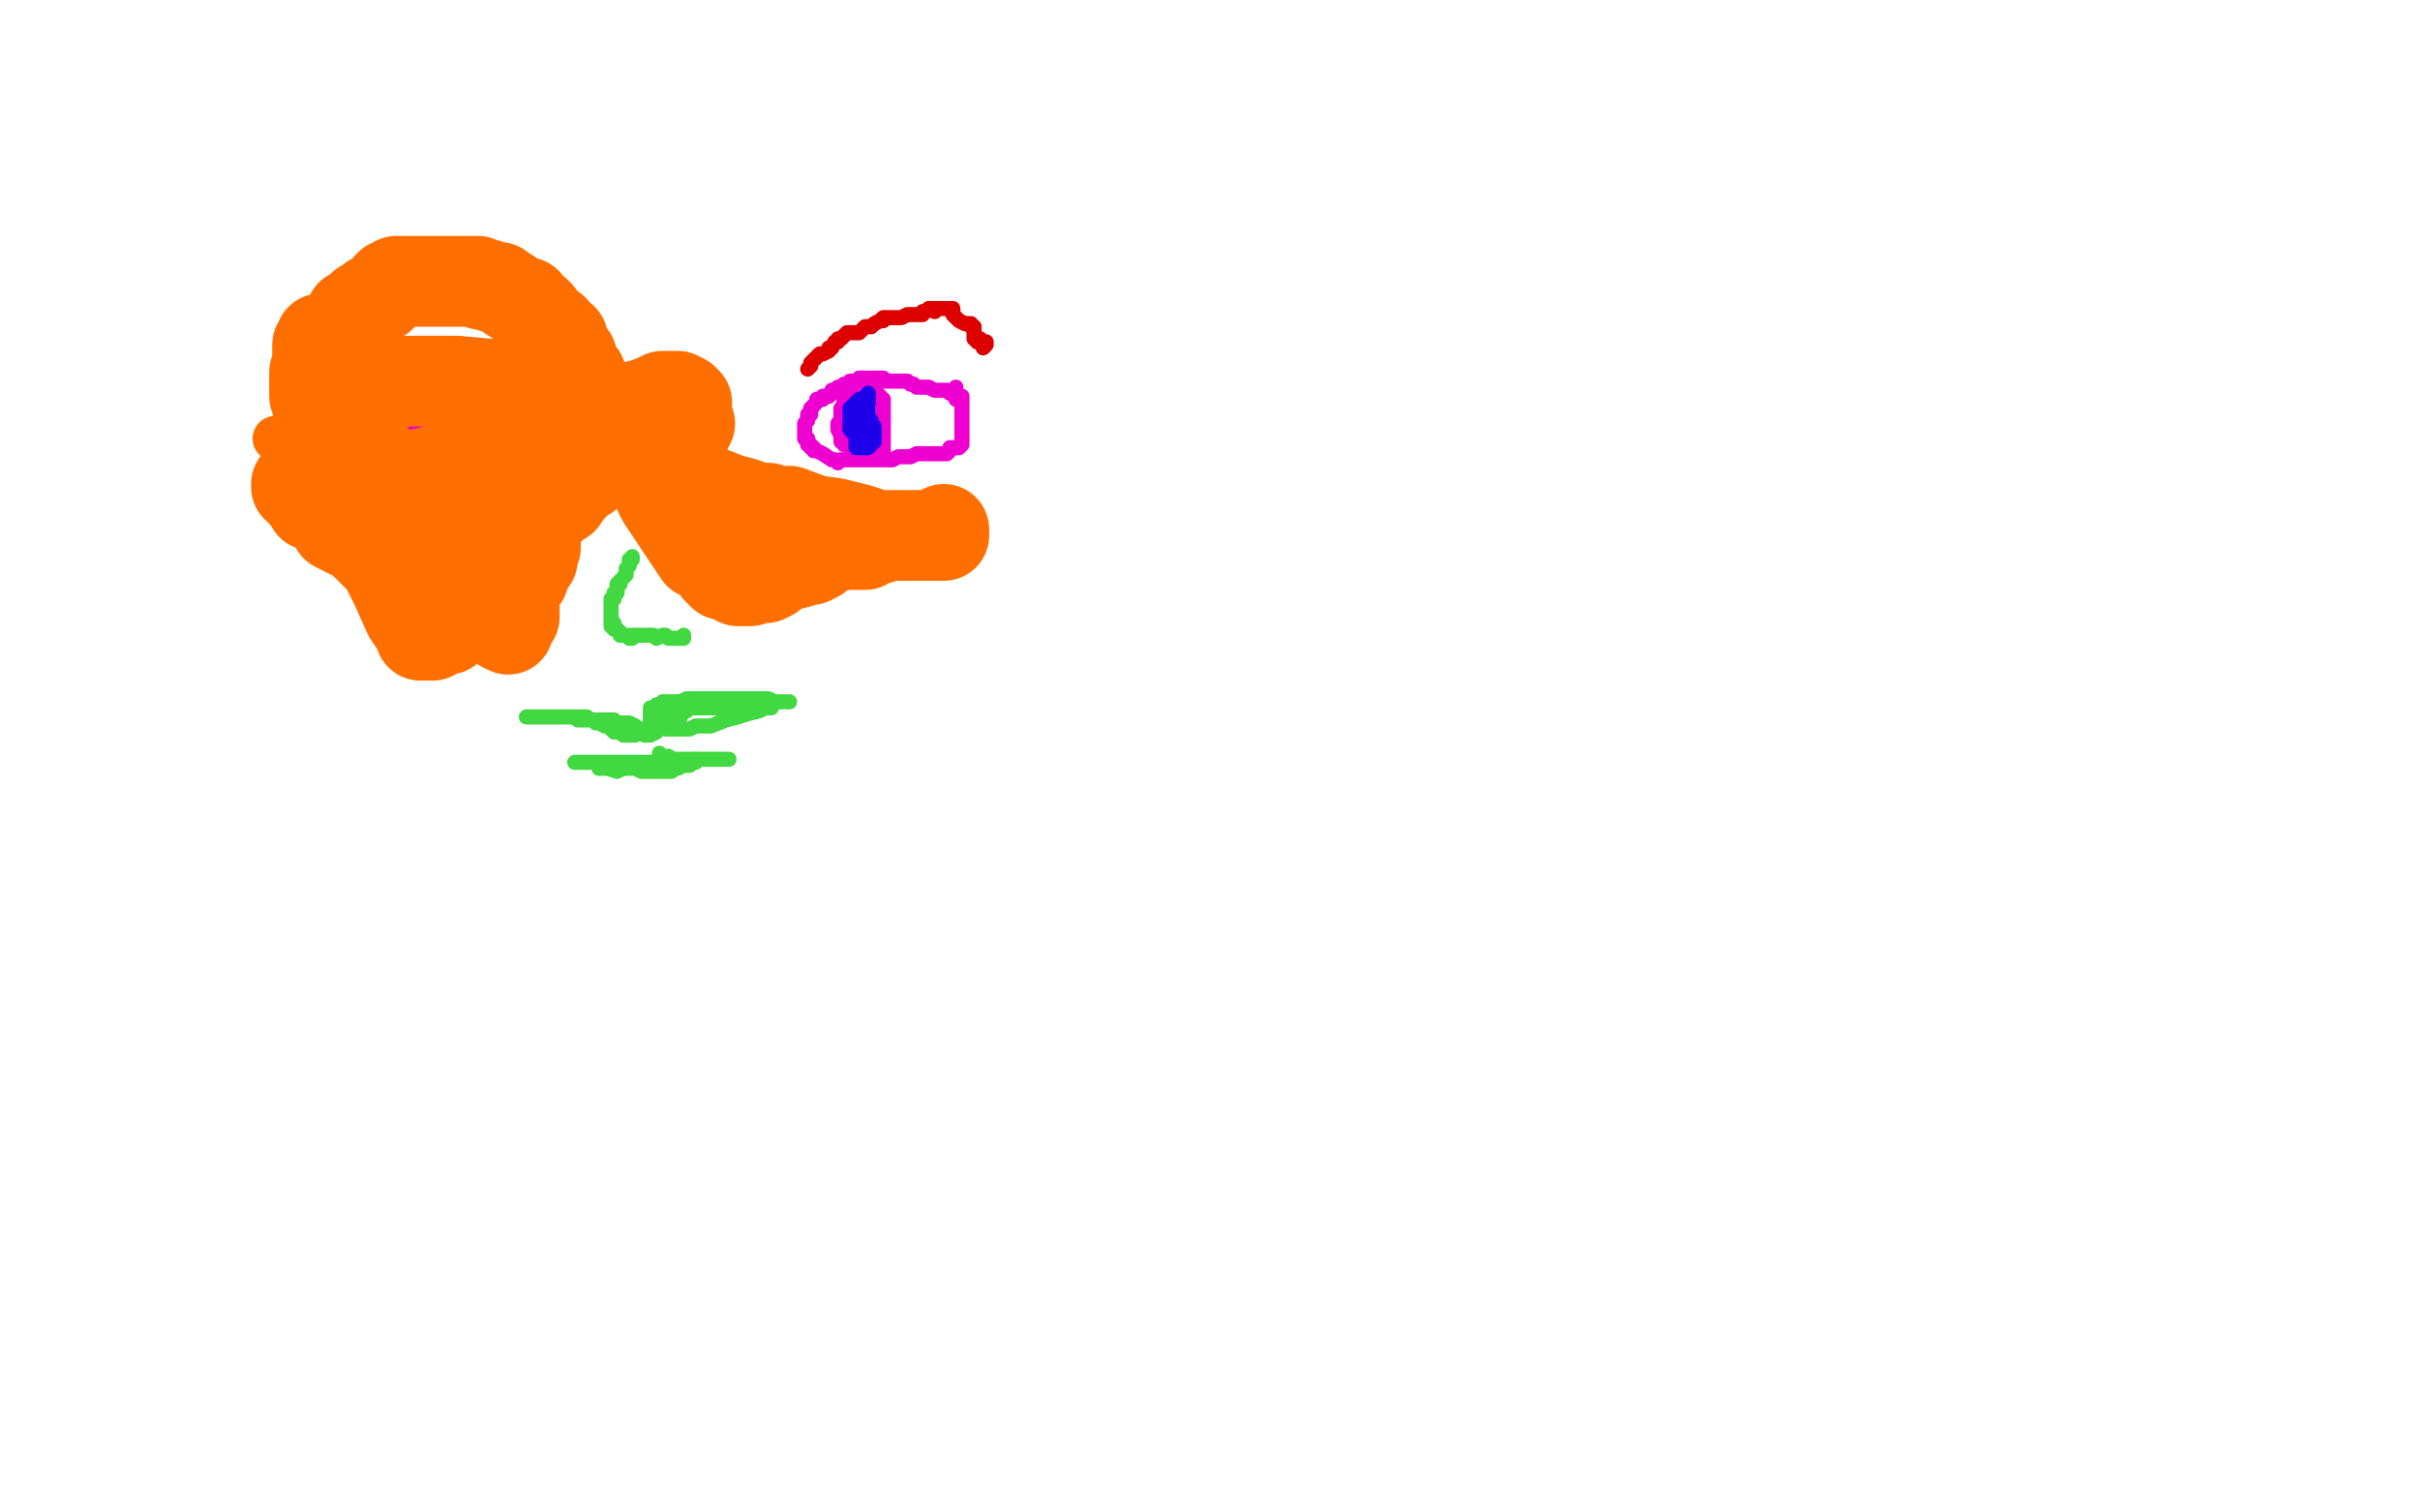 <?xml version="1.0" standalone="no"?>
<!DOCTYPE svg PUBLIC "-//W3C//DTD SVG 1.1//EN"
"http://www.w3.org/Graphics/SVG/1.1/DTD/svg11.dtd">

<svg width="800" height="500" version="1.1" xmlns="http://www.w3.org/2000/svg" xmlns:xlink="http://www.w3.org/1999/xlink" style="stroke-antialiasing: false"><desc>This SVG has been created on https://colorillo.com/</desc><rect x='0' y='0' width='800' height='500' style='fill: rgb(255,255,255); stroke-width:0' /><polyline points="103,112 104,112 104,112 103,111 103,111 103,110 104,110 104,109 105,108 106,107 108,106 109,105 110,104 111,103 113,103 115,102 115,101 116,101 117,101 117,100 118,100 119,99 122,99 124,99 126,99 129,99 130,99 132,98 134,98 136,98 137,98 138,98 139,98 141,98 142,98 143,98 144,98 143,98 144,98 145,98 146,98 148,98 149,98 151,98 152,99 153,99 154,99 155,99 156,99 157,100 157,101 158,102 159,104 160,104 162,106 162,107 164,108 166,109 167,110 168,111 168,112 169,112 170,113 171,115 172,116 173,117 174,119 175,119 176,120 175,121 175,122" style="fill: none; stroke: #dc0000; stroke-width: 5; stroke-linejoin: round; stroke-linecap: round; stroke-antialiasing: false; stroke-antialias: 0; opacity: 1.0"/>
<polyline points="267,122 268,121 268,121 268,120 268,120 269,119 269,119 270,118 270,118 271,117 271,117 272,117 272,117 274,116 274,116 274,115 274,115 275,115 275,115 276,113 277,113 277,112 278,112 279,111 280,110 282,110 284,110 285,109 286,108 288,108 289,107 291,106 292,106 291,106 292,105 294,105 295,105 296,105 297,105 298,105 300,104 301,104 302,104 303,104 304,104 305,104 305,103 306,103 307,102 308,102 309,102 309,103 310,102 311,102 312,102 313,102 314,102 315,102 315,103 315,104 316,105 317,106 319,107 321,107 321,108 322,108 322,109 322,110 322,111 322,112 323,112 323,113 324,113 323,113 323,112 324,112 324,113 326,113 326,114 325,115 325,114" style="fill: none; stroke: #dc0000; stroke-width: 5; stroke-linejoin: round; stroke-linecap: round; stroke-antialiasing: false; stroke-antialias: 0; opacity: 1.0"/>
<polyline points="318,134 318,133 318,133 318,132 318,132 317,132 316,132 316,131 315,130 314,130 313,129 312,129 311,129 310,129 309,129 307,128 306,128 304,128 303,128 302,127 301,127 300,126 298,126 296,126 295,126 294,126 293,126 292,126 292,125 291,125 290,125 289,125 288,125 287,125 286,126 286,125 285,125 284,125 284,126 283,126 282,126 281,126 281,127 280,127 279,127 279,128 278,128 277,128 277,129 276,129 275,129 275,130 274,131 273,131 272,131 272,132 271,132 270,132 270,133 269,134 268,135 268,136 268,137 267,137 267,138 267,139 266,140 266,141 266,142 266,143 266,144 266,145 267,145 267,146 267,147 268,147 268,148 269,148 269,149 270,149 272,150 275,152 276,152 277,153 278,152 279,152 280,152 281,152 284,152 286,152 288,152 289,152 291,152 292,152 293,152 294,152 295,152 297,151 301,151 303,150 306,150 308,150 310,150 311,150 312,150 313,150 314,149 314,148 316,148 317,148 318,147 318,146 318,145 318,144 318,143 318,141 318,140 318,139 318,138 318,137 318,136 318,135 318,134 318,133 318,132 318,131 317,131 316,130 316,128" style="fill: none; stroke: #ed00d0; stroke-width: 5; stroke-linejoin: round; stroke-linecap: round; stroke-antialiasing: false; stroke-antialias: 0; opacity: 1.0"/>
<polyline points="167,132 167,131 167,131 166,130 166,130 163,128 163,128 162,127 162,127 161,126 161,126 160,126 160,126 159,126 159,126 159,125 159,125 157,124 157,124 156,124 156,123 155,123 154,123 154,122 152,121 150,120 149,119 147,118 146,118 145,118 144,118 144,117 142,116 141,116 139,116 138,116 137,116 136,116 135,116 135,115 134,115 134,114 133,114 132,113 131,112 130,112 129,112 128,112 127,112 126,112 125,112 124,113 124,112 122,112 121,112 120,112 119,113 117,113 116,114 114,115 112,116 111,117 111,118 110,119 109,120 109,121 109,123 109,125 109,126 110,127 110,128 111,128 111,130 112,130 112,131 113,132 113,133 114,133 115,133 116,133 116,134 117,135 118,135 119,136 121,136 123,136 123,138 126,138 127,139 128,140 129,140 130,141 132,142 133,143 135,144 138,145 140,145 140,146 142,146 143,146 145,146 146,146 147,146 148,146 149,146 150,146 152,146 153,146 154,146 155,146 155,145 157,144 158,143 159,142 160,141 161,141 161,140 162,138 162,137 162,135 162,134 162,133 162,132 162,131" style="fill: none; stroke: #ed00d0; stroke-width: 5; stroke-linejoin: round; stroke-linecap: round; stroke-antialiasing: false; stroke-antialias: 0; opacity: 1.0"/>
<polyline points="136,115 136,116 136,116 136,115 136,115 135,115 135,115 134,116 133,116 132,117 131,117 130,117 129,117 129,118 128,118 128,119 127,119 127,120 127,121 127,122 127,123 127,124 127,125 126,125 126,126 126,127 126,128 126,129 126,130 126,131 126,132 126,133 126,134 127,135 127,136 127,137 128,137 129,137 129,138 130,138 130,139 131,139 132,140 133,140 134,140 135,140 136,140 137,140 138,140 139,140 140,139 140,138 140,137 140,136 139,136 139,135 139,134 139,133 139,132 139,131 139,130 138,130 138,129 138,128 138,127 138,126 138,125 138,124 138,123 138,122 138,121 137,120 137,119" style="fill: none; stroke: #ed00d0; stroke-width: 5; stroke-linejoin: round; stroke-linecap: round; stroke-antialiasing: false; stroke-antialias: 0; opacity: 1.0"/>
<polyline points="285,125 285,126 285,126 284,126 284,126 283,127 283,127 282,127 282,127 282,128 282,128 281,128 281,129 280,129 280,130 279,130 279,131 279,132 279,133 279,134 278,135 278,136 278,137 278,138 278,139 277,140 277,141 277,142 278,144 278,145 278,146 279,146 279,147 280,147 282,149 283,149 283,150 284,149 284,150 285,150 286,150 288,149 289,149 290,149 291,149 292,149 292,148 292,147 292,146 292,145 292,144 292,143 292,142 292,141 292,140 292,139 292,138 292,136 292,135 292,134 292,133 292,132 291,132 291,131 289,131 290,130 289,130 289,129 289,128 288,128 287,127" style="fill: none; stroke: #ed00d0; stroke-width: 5; stroke-linejoin: round; stroke-linecap: round; stroke-antialiasing: false; stroke-antialias: 0; opacity: 1.0"/>
<polyline points="129,118 128,119 128,119 127,119 127,119 126,120 126,120 125,121 125,121 125,122 125,122 126,123 126,123 126,125 127,126 127,127 127,128 127,129 127,130 127,131 127,132 128,132 128,133 127,134 127,135 127,136 128,135 128,136 129,136 130,137 131,138 131,139 132,139 132,140 131,140 132,140 133,139 132,138 132,137 132,136 132,135 132,134 132,133 132,132 132,131 133,130 133,129 133,128 133,127 132,126 132,125 132,124 131,124 131,123 131,122 131,123 131,124 132,126 132,127 132,128 132,130 133,130 133,131 133,133 133,134 133,135 134,135 134,136 134,137 134,136 134,135 134,134 134,133 133,132 133,131 133,130 133,129 133,128 133,126 133,125 133,124 133,123 132,123 132,122 132,121 132,120 132,119 132,121 133,122 133,123 133,124 133,125 133,127 134,128 134,129 134,130" style="fill: none; stroke: #1e00e9; stroke-width: 5; stroke-linejoin: round; stroke-linecap: round; stroke-antialiasing: false; stroke-antialias: 0; opacity: 1.0"/>
<polyline points="287,130 287,131 287,131 287,132 287,132 286,132 286,132 285,132 285,132 284,132 284,133 283,133 283,134 282,134 282,135 281,135 281,136 281,137 281,138 281,139 281,140 281,141 281,142 282,143 283,143 284,143 285,143 284,142 285,142 286,142 287,142 287,141 287,140 287,139 287,138 287,137 287,136 287,135 287,134 287,133 287,132 287,131 287,130 287,131 286,131 286,132 286,133 285,134 285,135 285,136 285,137 285,138 285,139 284,140 284,141 283,141 283,142 283,143 283,145 283,146 283,147 283,148 284,148 285,148 287,148 288,147 288,146 289,146 289,144 289,143 289,142 289,141 288,140 288,139" style="fill: none; stroke: #1e00e9; stroke-width: 5; stroke-linejoin: round; stroke-linecap: round; stroke-antialiasing: false; stroke-antialias: 0; opacity: 1.0"/>
<polyline points="209,184 209,185 209,185 208,185 208,185 208,186 208,186 208,187 208,187 207,188 207,189 207,190 206,191 205,192 205,193 204,193 204,195 204,196 203,196 203,197 203,198 202,198 202,199 202,200 202,201 202,200 202,201 202,202 202,203 202,204 202,205 202,206 203,206 202,206 202,207 203,208 204,208 205,209 205,210 206,210 207,210 208,210 208,211 209,211 209,210 210,210 211,210 212,210 213,210 214,210 215,210 216,210 217,211 219,210 220,210 221,211 222,211 223,211 224,211 225,211 226,211 226,210" style="fill: none; stroke: #41d841; stroke-width: 5; stroke-linejoin: round; stroke-linecap: round; stroke-antialiasing: false; stroke-antialias: 0; opacity: 1.0"/>
<polyline points="215,241 214,241 214,241 213,241 213,241 212,241 212,241 211,241 211,241 210,240 208,239 206,239 204,239 203,239 203,238 202,238 201,238 200,238 199,238 196,238 195,238 193,238 192,238 191,238 191,237 189,237 187,237 186,237 184,237 183,237 181,237 180,237 179,237 178,237 177,237 176,237 175,237 174,237 175,237 177,237 178,237 180,237 182,237 183,237 186,237 187,237 188,237 190,237 191,237 192,237 193,237 194,237 194,238 196,238 197,239 198,239 200,240 201,240 202,241 203,242 204,242 205,242 206,243 207,243 208,243 209,243 210,243 211,242 211,241 212,241 213,241 212,241 212,242 213,243 213,242 214,242 214,243 214,242 215,242 215,243 215,241 215,240 215,239 215,238 215,237 215,236 215,235 215,234 216,234 217,234 217,233 218,233 219,232 220,232 222,232 223,232 224,232 225,232 227,231 228,231 230,231 231,231 232,231 233,231 234,231 236,231 237,231 238,231 239,231 240,231 241,231 243,231 244,231 246,231 249,231 250,232 253,232 254,232 255,232 256,232 258,232 259,232 260,232 261,232 260,232 259,232 258,232 257,232 256,232 254,231 251,231 249,231 248,231 246,231 245,232 244,232 242,232 241,232 240,232 239,232 238,232 237,232 236,233 234,233 233,233 231,233 229,233 228,234 228,233 227,233 224,233 223,233 222,233 221,233 220,234 220,235 218,236 218,237 218,238 218,239 217,239 216,240 215,241 213,243 215,243 217,242 219,240 220,240 222,239 223,239 223,238 224,237 225,237 225,236 226,235 227,235 227,234 229,234 232,234 234,234 236,234 237,234 239,234 240,234 241,234 242,234 243,234 245,234 248,234 249,234 252,234 254,234 255,234 254,234 253,234 251,235 247,236 244,237 240,238 235,240 233,240 230,240 228,241 225,241 223,241 222,241 221,241 220,241" style="fill: none; stroke: #41d841; stroke-width: 5; stroke-linejoin: round; stroke-linecap: round; stroke-antialiasing: false; stroke-antialias: 0; opacity: 1.0"/>
<polyline points="198,254 199,254 199,254 200,254 200,254 201,254 201,254 204,255 204,255 206,254 206,254 210,254 210,254 212,255 212,255 214,255 214,255 215,255 215,255 217,255 217,255 218,255 218,255 219,255 220,255 222,255 223,254 224,254 226,253 228,253 228,252 229,252 230,251 231,251 232,251 234,251 236,251 237,251 238,251 239,251 240,251 241,251 240,251 239,251 238,251 237,251 236,251 235,251 234,251 232,251 229,251 228,251 227,251 225,251 223,251 222,251 221,250 219,250 218,250 218,249" style="fill: none; stroke: #41d841; stroke-width: 5; stroke-linejoin: round; stroke-linecap: round; stroke-antialiasing: false; stroke-antialias: 0; opacity: 1.0"/>
<polyline points="230,251 230,252 230,252 229,252 229,252 228,252 228,252 227,252 227,252 226,252 226,252 225,252 225,252 224,252 223,252 222,252 221,252 220,252 219,252 218,252 217,252 215,252 213,252 212,252 211,252 210,252 209,252 208,252 207,252 205,252 204,252 203,252 201,252 200,252 197,252 196,252 194,252 192,252 191,252 190,252" style="fill: none; stroke: #41d841; stroke-width: 5; stroke-linejoin: round; stroke-linecap: round; stroke-antialiasing: false; stroke-antialias: 0; opacity: 1.0"/>
<polyline points="183,141 181,142 181,142 181,143 181,143 180,143 180,143 179,144 179,144 179,145 179,145 178,146 178,146 178,147 178,147 177,148 177,148 176,150 176,150 175,152 173,155 172,156 171,158 170,159 169,159 169,160 169,162 167,162 167,163 166,165 165,166 164,167 163,169 162,169 161,169 160,169 159,169 156,170 155,171 153,172 152,172 151,172 150,172 148,172 146,172 145,172 143,172 142,172 141,172 139,172 138,172 137,171 136,171 135,171 134,170 133,170 132,170 130,169 128,169 127,168 126,168 126,167 124,167 124,166 123,165 121,165 120,164 119,163 117,163 116,162 115,161 113,160 112,160 109,158 107,157 105,155 103,154 101,153 99,152 98,151 97,150 97,149 96,149 95,148 95,147 96,148 98,149 100,151 102,153 105,154 108,156 109,158 111,160 112,161 114,163 117,164 119,165 121,166 122,167 123,167 124,167 126,168 127,168 129,168 130,168 132,168 134,168 136,169 137,170 138,170 139,171 140,171 141,171 142,171 143,170 144,170 146,170 147,170 148,169 149,169 151,169 152,169 153,169 155,169 158,168 158,167 159,167 161,166 162,165 163,165 164,165 165,164 167,163 168,162 171,160 172,159 173,159 174,158 174,157 175,156 177,155 178,154 179,153 178,153 179,152 179,151 179,148 179,147 179,144 178,142 178,140 178,139 178,138 178,137 178,138 178,139 178,140 178,141 178,143 178,144 178,145 178,147 178,148 177,150 177,151 176,153 175,154 175,155 174,155 173,157 173,158 172,159 171,159 170,159 169,160 168,160 166,161 165,162 163,162 161,163 160,164 159,164 157,164 156,164 155,164 153,165 152,165 150,165 148,165 146,165 145,165 144,165 143,165 142,165 141,165 139,165 138,165 136,165 135,164 133,163 132,163 131,161 128,160 126,160 126,159 124,159 123,157 122,157 122,156 119,155 117,155 114,153 112,152 111,151 109,149 108,149 105,147 104,146 103,146 101,146 100,145 98,145 97,145 95,145 94,145 92,145 91,145" style="fill: none; stroke: #ff6f00; stroke-width: 15; stroke-linejoin: round; stroke-linecap: round; stroke-antialiasing: false; stroke-antialias: 0; opacity: 1.0"/>
<polyline points="167,177 167,183 167,183 167,184 167,184 167,186 167,186 167,189 167,189 166,190 166,190 166,192 166,192 166,193 166,193 164,194 164,194 162,196 162,196 161,198 161,198 159,199 159,199 156,203 156,203 153,204 150,206 148,208 144,209 143,210 142,210 140,210 139,210 139,209 137,206 135,203 131,194 127,186 119,178 111,174 108,169 103,167 102,165 101,164 100,163 99,161 98,161 98,160 99,160 103,164 106,165 112,169 115,172 122,177 124,180 131,184 136,188 141,192 145,195 147,197 148,198 150,199 150,198 151,198 152,198 152,199 153,199 154,199 155,199 156,200 157,200 158,201 160,202 162,204 165,206 166,207 168,208 168,207 168,206 170,204 170,202 170,199 170,196 170,194 173,191 174,188 175,185 176,185 176,182 177,181 177,179 177,177 177,175 177,173 177,172 178,171 178,170 179,169 182,168 183,166 186,165 188,162 192,158 194,157 196,154 197,154 198,153 200,152 200,151 200,150 201,150 203,149 204,148 205,148 205,147 206,147 207,148 209,149 210,149 212,150 213,152 215,154 216,157 216,159 217,161 218,162 218,163 219,165 221,168 223,171 225,174 227,177 229,180 231,183 233,183 235,183 235,185 236,185 237,186 237,187 237,188 238,189 239,190 240,190 242,191 244,192 246,192 248,192 251,191 253,191 255,190 258,187 260,187 264,186 267,185 268,185 270,184 270,183 272,182 275,181 279,180 283,180 286,180 288,178 291,178 292,177 293,177 296,177 300,177 304,177 307,177 310,177 312,177 312,176 312,175 310,176 306,177 303,177 297,177 290,177 284,175 276,173 269,172 261,169 257,169 254,168 251,168 248,167 245,166 241,165 236,163 232,162 229,162 228,161 227,160 226,159 225,158 225,156 225,155 225,154 225,152 225,150 225,147 225,144 225,143 227,142 227,141 228,140 227,138 227,135 227,133 226,132 224,131 222,131 219,131 217,132 212,134 211,134 209,135 207,137 205,137 204,137 203,137 202,138 200,138 199,138 199,137 199,136 198,134 197,132 195,130 194,128 193,127 192,125 192,124 190,122 189,120 189,119 189,118 188,117 186,115 186,112 184,111 183,109 180,107 178,104 177,103 175,103 175,102 174,100 172,100 171,99 169,98 168,97 166,96 165,95 163,95 161,94 159,94 158,93 157,93 156,93 155,93 153,93 151,93 148,93 146,93 144,93 142,93 141,93 140,93 139,93 138,93 136,93 135,93 134,93 133,93 131,93 130,94 129,94 128,95 127,97 126,98 123,99 121,101 120,101 118,103 116,104 116,105 115,106 114,107 112,110 111,110 111,111 109,111 109,112 108,112 107,112 106,112 106,113 106,114 105,114 105,116 105,117 105,119 105,120 104,123 104,124 104,125 104,127 104,128 104,129 104,130 104,131 105,132 105,133 105,135 107,136 108,137 109,138 112,140 113,143 115,144 118,147 121,150 124,152 126,154 130,156 134,158 136,160 140,162 145,165 149,168 151,168 154,169 156,171 157,171 160,173 162,173 165,173 168,173 169,173 171,171 173,169 175,168 176,167 178,165 179,163 180,160 182,155 183,147 183,140 182,136 181,133 180,132 179,130 177,129 175,129 171,128 162,127 151,126 139,126 132,126 128,128 126,128 125,128 124,128 123,129 122,130 120,133 119,135 116,138 114,142 112,145 112,148 110,149 109,152 109,153 109,154 110,154 112,155 115,156 119,156 125,158 133,158 142,156 158,153 178,143 186,137 187,137 185,137 181,137 173,137 165,137 159,138 157,140 156,141 156,142 155,142" style="fill: none; stroke: #ff6f00; stroke-width: 30; stroke-linejoin: round; stroke-linecap: round; stroke-antialiasing: false; stroke-antialias: 0; opacity: 1.0"/>
</svg>
